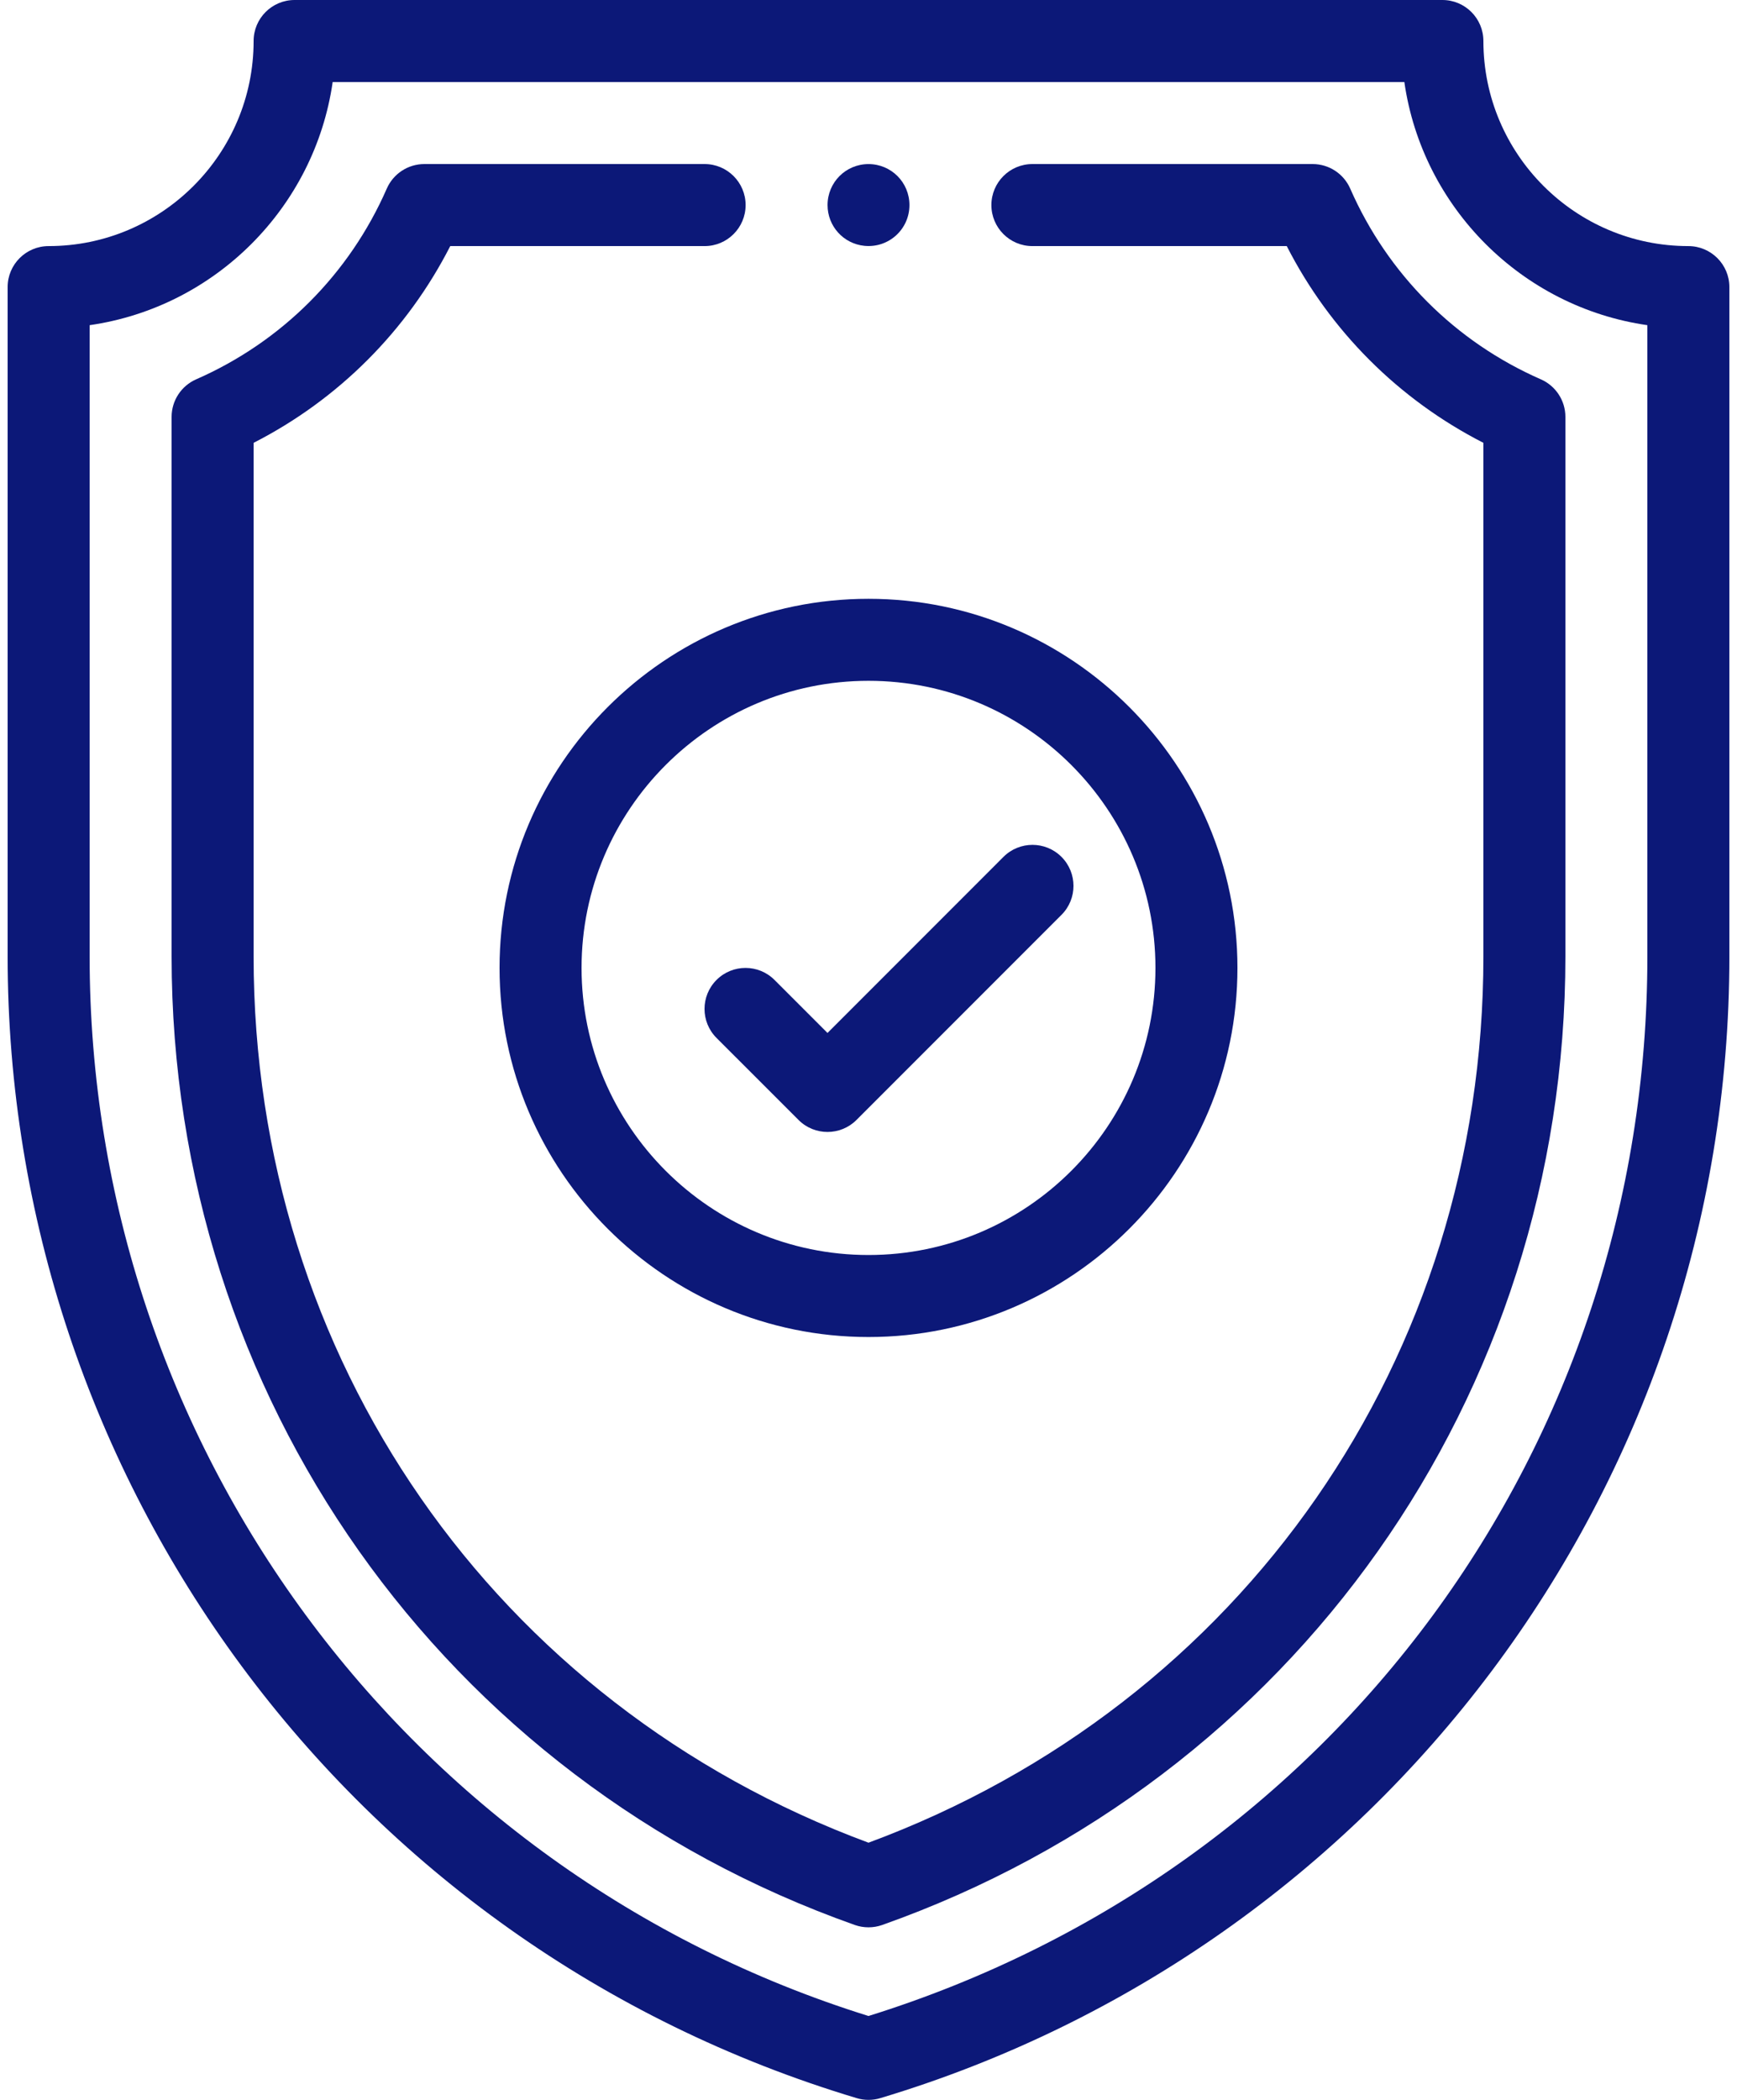 <?xml version="1.0" encoding="UTF-8"?>
<!DOCTYPE svg PUBLIC "-//W3C//DTD SVG 1.1//EN" "http://www.w3.org/Graphics/SVG/1.1/DTD/svg11.dtd">
<!-- Creator: CorelDRAW SE -->
<svg xmlns="http://www.w3.org/2000/svg" xml:space="preserve" width="72px" height="87px" version="1.1" style="shape-rendering:geometricPrecision; text-rendering:geometricPrecision; image-rendering:optimizeQuality; fill-rule:evenodd; clip-rule:evenodd"
viewBox="0 0 872410 1063507"
 xmlns:xlink="http://www.w3.org/1999/xlink">
 <defs>
  <style type="text/css">
   <![CDATA[
    .fil0 {fill:#0C1878}
   ]]>
  </style>
 </defs>
 <g id="Szybki_x0020_kadr_x0020_-_x0020_zawartość">
  <g id="_1301055992">
   <g>
    <g>
     <path class="fil0" d="M436205 83100c-11497,0 -20746,9264 -20746,20761 0,10690 8039,19579 18672,20646 12303,1210 22820,-8371 22820,-20646 0,-11511 -9263,-20761 -20746,-20761z"/>
    </g>
   </g>
   <g>
    <g>
     <path class="fil0" d="M851635 124636c-57268,0 -103861,-46592 -103861,-103861 0,-11468 -9293,-20775 -20761,-20775l-581616 0c-11468,0 -20761,9307 -20761,20775 0,57269 -46592,103861 -103861,103861 -11468,0 -20775,9293 -20775,20761l0 338971c0,264170 172194,500879 430241,578260 1945,591 3947,879 5964,879 2017,0 4020,-288 5965,-879 252471,-75724 430240,-308313 430240,-578260l0 -338971c0,-11468 -9307,-20761 -20775,-20761zm-20775 359732c0,248120 -158320,462988 -394655,536652 -234447,-73073 -394655,-289886 -394655,-536652l0 -319680c63579,-9134 114004,-59559 123152,-123138l543020 0c9134,63579 59559,114004 123138,123138l0 319680z"/>
    </g>
   </g>
   <g>
    <g>
     <path class="fil0" d="M776891 192119c-43322,-18974 -77626,-53277 -96600,-96600 -3314,-7549 -10777,-12433 -19032,-12433l-142011 0c-11468,0 -20775,9307 -20775,20775 0,11468 9307,20775 20775,20775l128886 0c21942,42948 56692,77698 99640,99640l0 260092c0,203285 -122028,378678 -311569,448884 -189540,-70206 -311569,-245599 -311569,-448884l0 -260092c42948,-21942 77698,-56692 99640,-99640l128886 0c11468,0 20775,-9307 20775,-20775 0,-11468 -9307,-20775 -20775,-20775l-142011 0c-8255,0 -15718,4884 -19032,12433 -18974,43323 -53277,77626 -96600,96600 -7549,3314 -12433,10777 -12433,19018l0 273231c0,222706 137747,416799 346189,490564 2248,792 4582,1181 6930,1181 2349,0 4682,-389 6930,-1181 208270,-73707 346189,-267685 346189,-490564l0 -273231c0,-8241 -4884,-15704 -12433,-19018z"/>
    </g>
   </g>
   <g>
    <g>
     <path class="fil0" d="M436205 303270c-103083,0 -186947,83864 -186947,186933 0,103083 83864,186947 186947,186947 103083,0 186947,-83864 186947,-186947 0,-103069 -83864,-186933 -186947,-186933zm0 332344c-80176,0 -145397,-65235 -145397,-145411 0,-80161 65221,-145397 145397,-145397 80176,0 145397,65236 145397,145397 0,80176 -65221,145411 -145397,145411z"/>
    </g>
   </g>
   <g>
    <g>
     <path class="fil0" d="M533986 433972c-8125,-8111 -21264,-8111 -29390,0l-89166 89180 -26855 -26855c-8111,-8111 -21265,-8111 -29376,0 -8111,8112 -8111,21265 0,29377l41550 41535c4049,4063 9365,6080 14681,6080 5316,0 10633,-2017 14695,-6080l103861 -103861c8112,-8111 8112,-21250 0,-29376z"/>
    </g>
   </g>
   <g>
   </g>
   <g>
   </g>
   <g>
   </g>
   <g>
   </g>
   <g>
   </g>
   <g>
   </g>
   <g>
   </g>
   <g>
   </g>
   <g>
   </g>
   <g>
   </g>
   <g>
   </g>
   <g>
   </g>
   <g>
   </g>
   <g>
   </g>
   <g>
   </g>
  </g>
 </g>
</svg>

